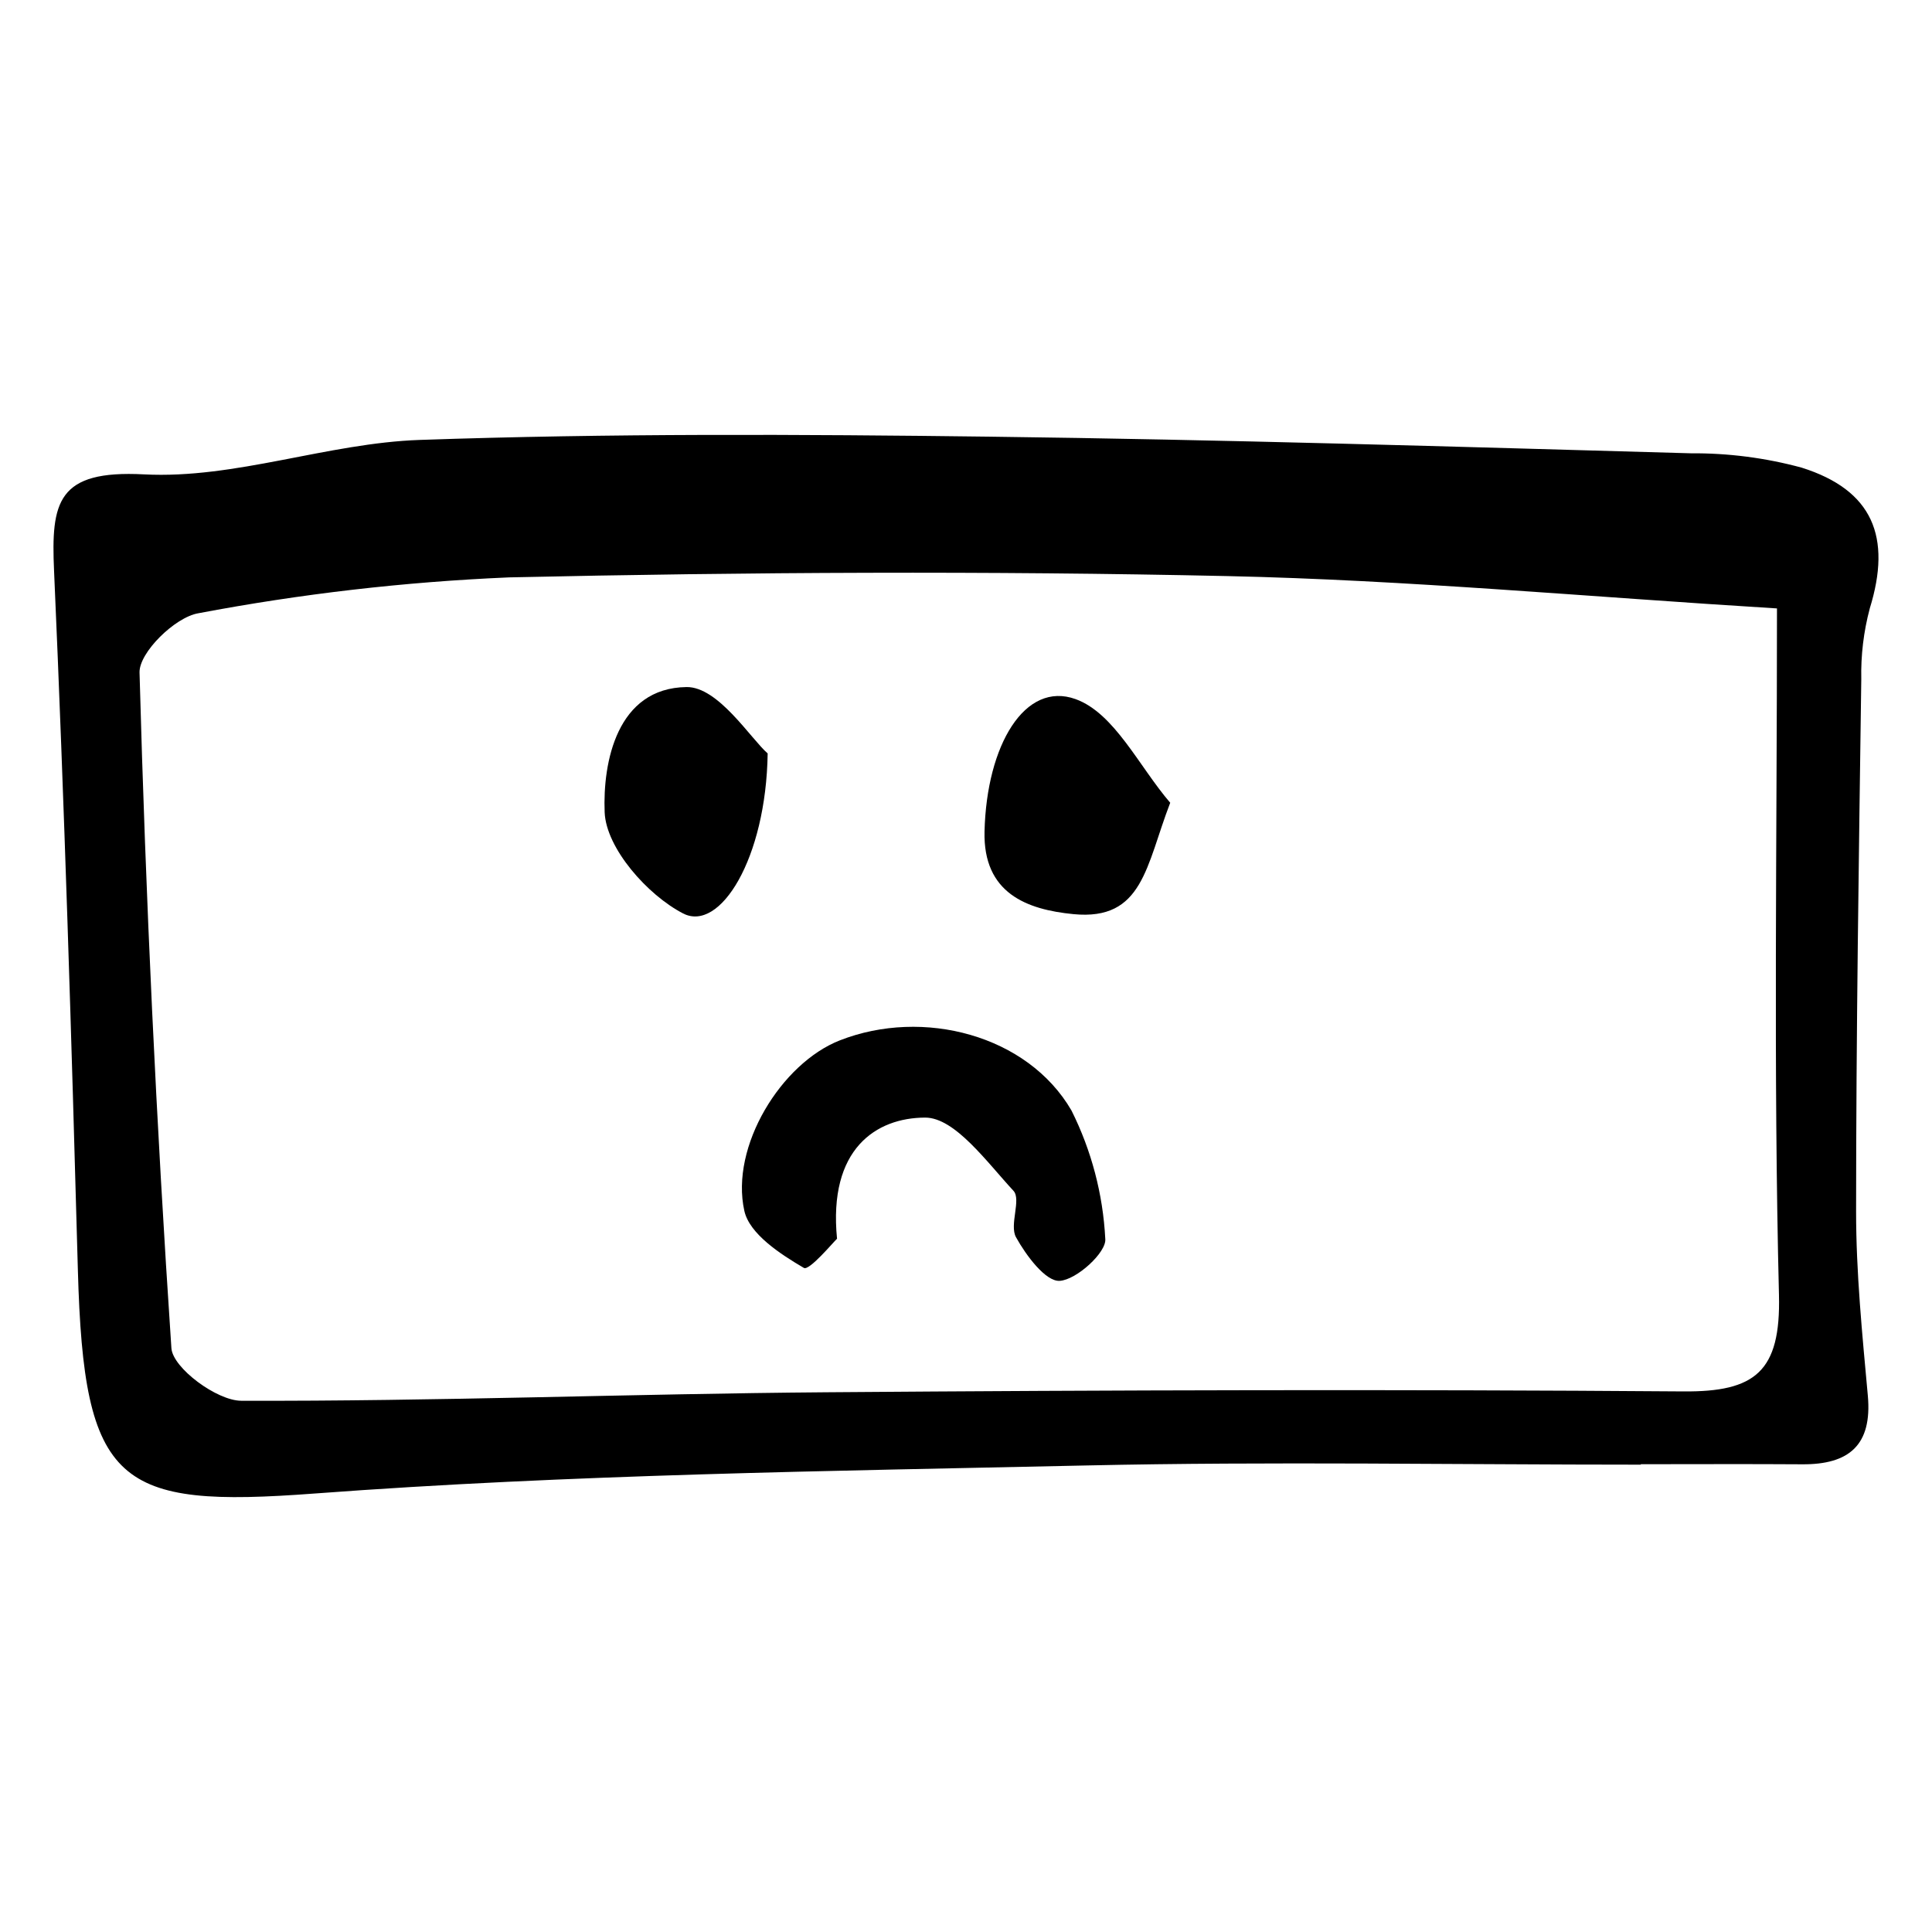 <?xml version="1.0" encoding="UTF-8"?>
<!-- Uploaded to: SVG Repo, www.svgrepo.com, Generator: SVG Repo Mixer Tools -->
<svg fill="#000000" width="800px" height="800px" version="1.1" viewBox="144 144 512 512" xmlns="http://www.w3.org/2000/svg">
 <g>
  <path d="m578.84 532.15c-48.914 0-97.848-0.863-146.73 0.207-68.281 1.496-136.69 2.348-204.75 7.441-52.199 3.91-61.152-2.019-62.723-59.242-1.699-61.781-3.574-123.56-6.312-185.3-0.809-18.219 0.824-26.75 23.852-25.543 24.113 1.266 48.594-8.281 73.055-9.129 50.332-1.746 100.77-1.5 151.14-0.863 61.895 0.781 123.77 2.668 185.65 4.406l-0.008 0.004c9.949-0.082 19.859 1.195 29.457 3.801 18.84 5.949 23.906 18.367 18.031 37.332h0.004c-1.629 6.109-2.383 12.418-2.246 18.738-0.645 47-1.367 94-1.375 141-0.004 16.285 1.633 32.598 3.109 48.844 1.195 13.168-5.019 18.293-17.363 18.207-14.266-0.098-28.535-0.023-42.805-0.023zm36.07-226.91c-50.797-3.121-98.145-7.531-145.57-8.57-63.492-1.391-127.06-1.062-190.55 0.344v0.004c-27.613 1.18-55.102 4.359-82.258 9.508-6.141 1.035-15.703 10.398-15.555 15.707 1.629 59.723 4.441 119.4 8.445 179.04 0.359 5.262 12.047 13.922 18.496 13.941 51.699 0.172 103.4-1.848 155.11-2.25 75.695-0.586 151.4-0.797 227.1-0.223 18.984 0.145 25.82-5.203 25.316-25.559-1.477-59.754-0.527-119.57-0.527-181.94z"/>
  <path d="m365.82 472.28c-0.992 0.91-7.363 8.559-8.781 7.731-6.25-3.656-14.418-9.004-15.777-15.102-3.82-17.113 9.824-39.145 25.309-45.203 22.082-8.641 49.75-1.406 61.371 18.57v-0.004c5.309 10.609 8.363 22.203 8.969 34.051 0.359 3.562-7.598 10.832-12.078 11.117-3.723 0.234-8.926-6.746-11.586-11.57-1.805-3.269 1.453-10.008-0.672-12.301-7.043-7.59-15.512-19.414-23.41-19.395-12.98 0.039-25.695 8.285-23.344 32.105z"/>
  <path d="m347.44 343.67c-0.418 27.871-12.637 47.449-22.406 42.406-9.457-4.883-20.41-17.301-20.793-26.809-0.531-13.25 3.242-32.961 21.703-33.191 8.383-0.105 16.934 13.586 21.496 17.594z"/>
  <path d="m454.12 356.74c-6.426 16.633-7.156 31.32-25.648 29.516-12.363-1.203-23.953-5.535-23.562-21.902 0.551-22.957 10.719-39.91 24.113-35.086 10.328 3.715 16.875 17.926 25.098 27.473z"/>
 </g>
</svg>